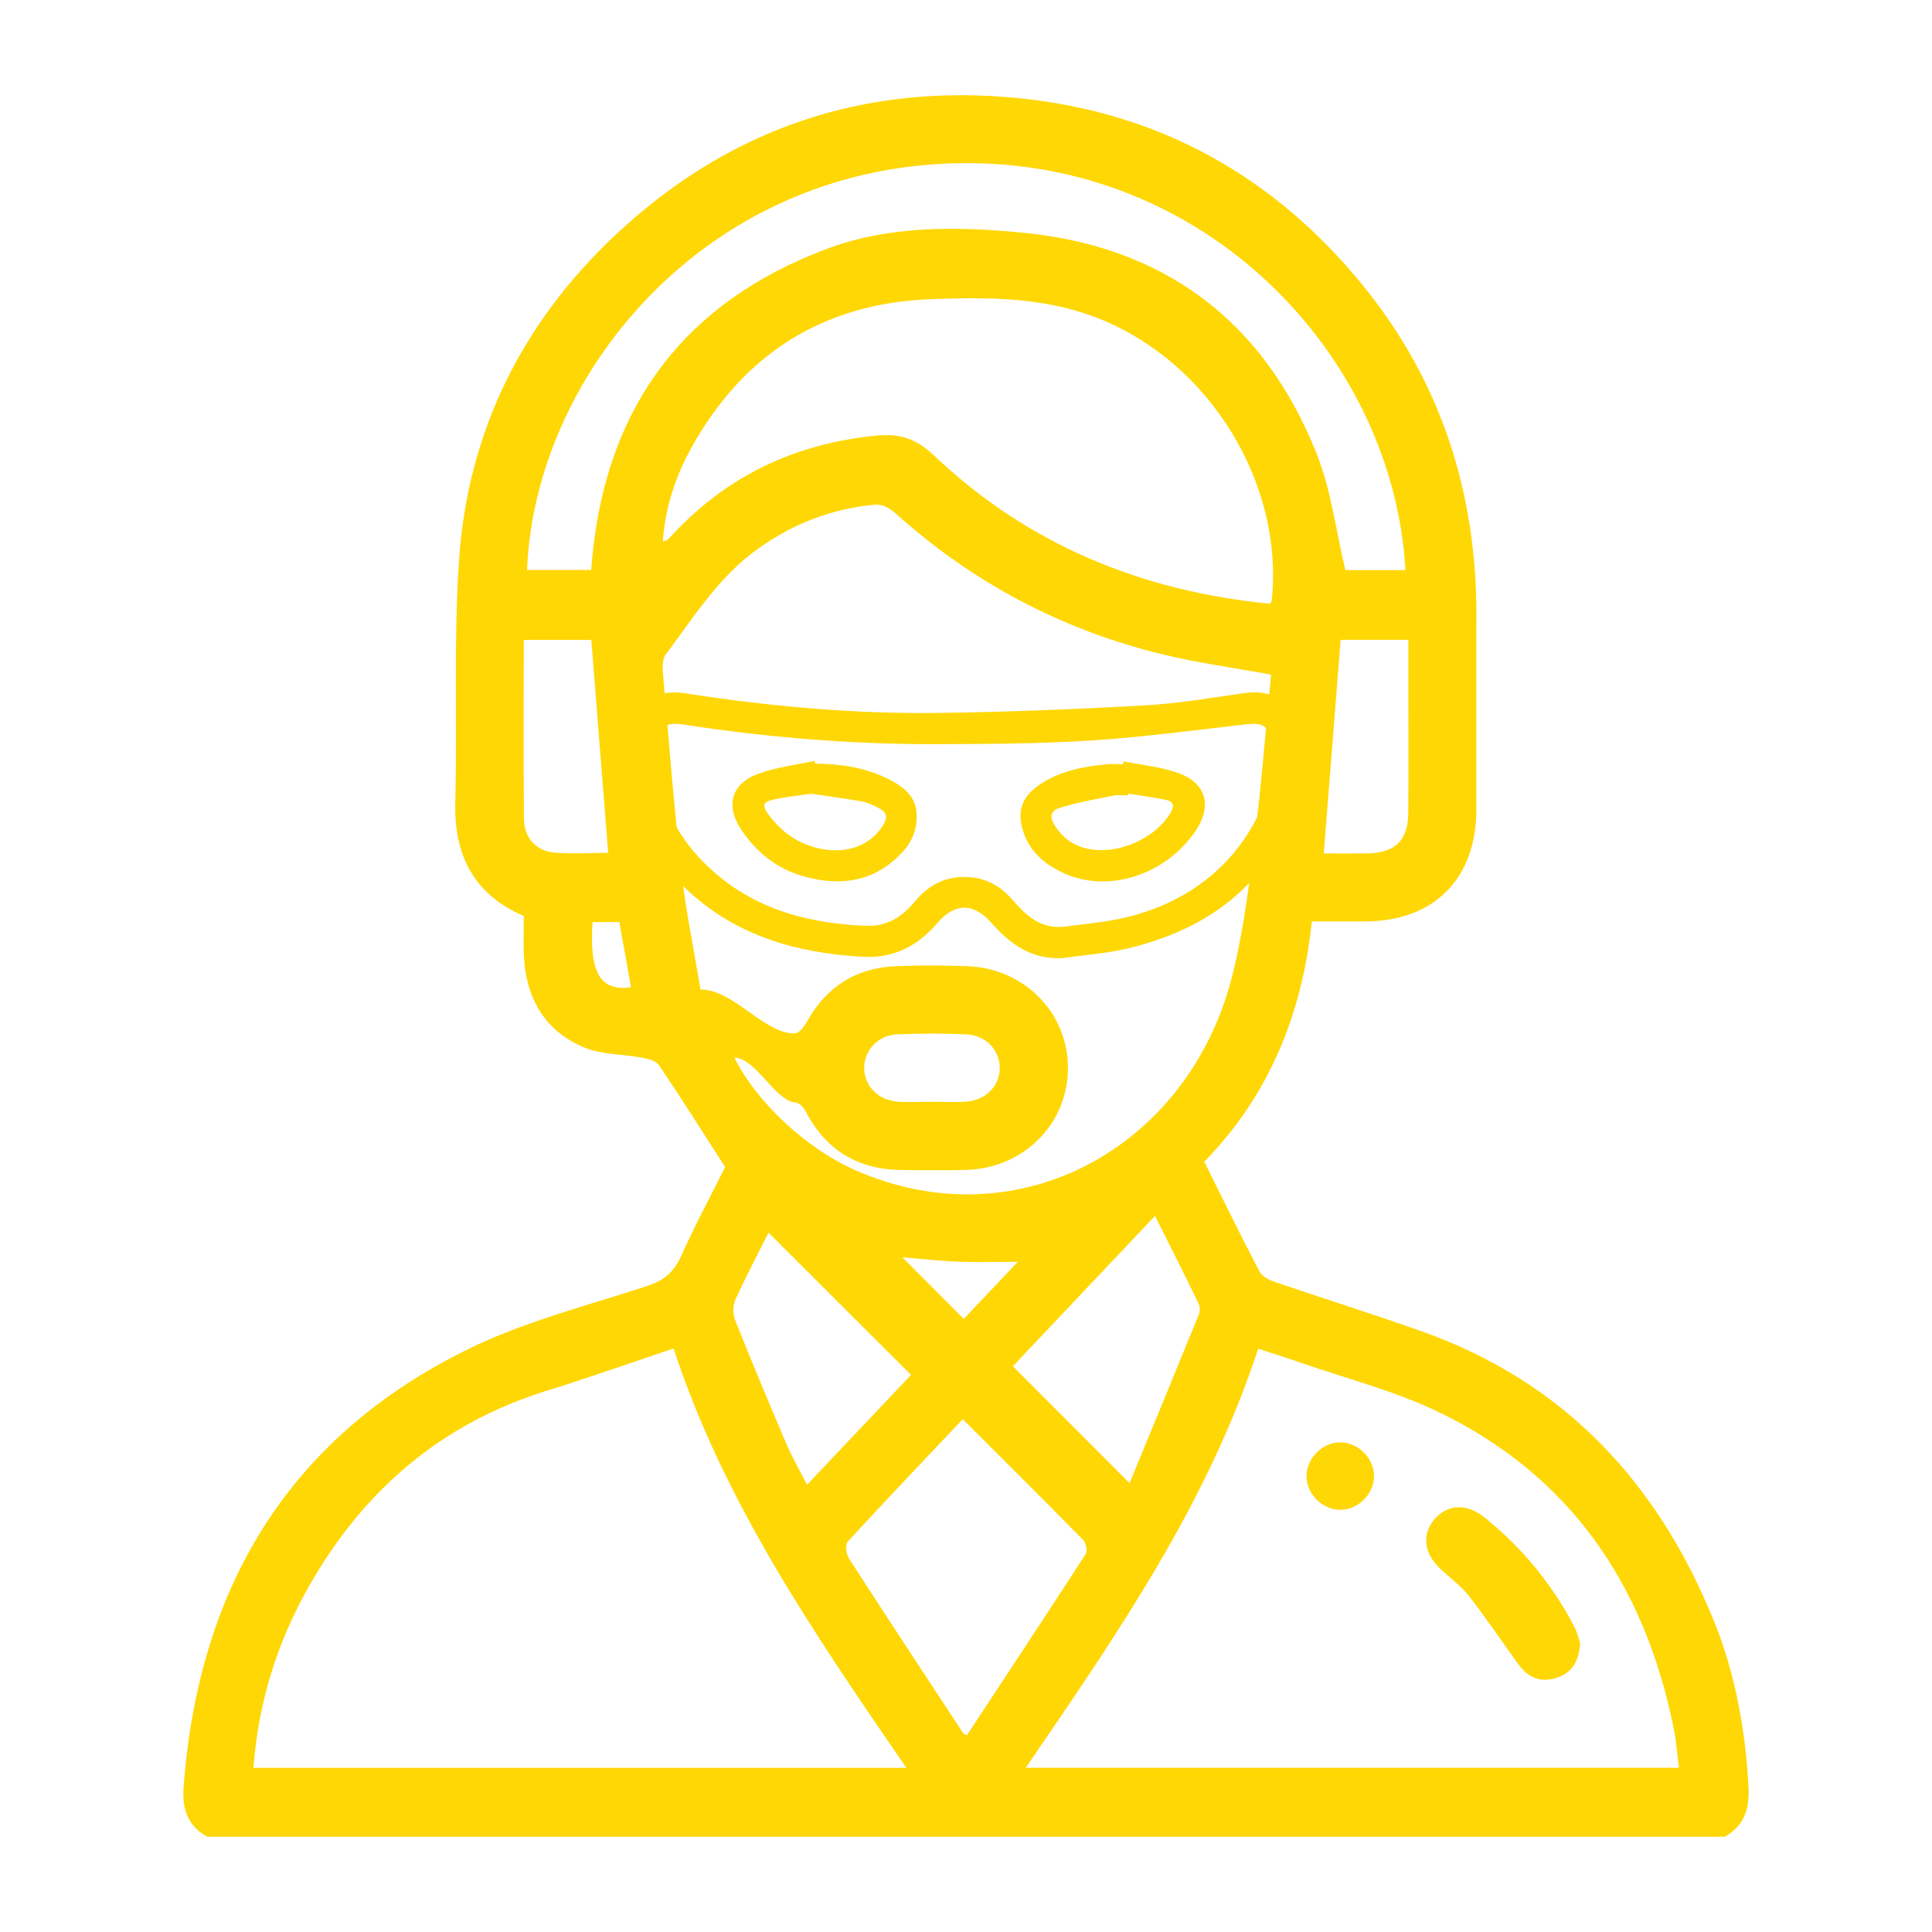<?xml version="1.0" encoding="UTF-8"?>
<svg id="Layer_2" data-name="Layer 2" xmlns="http://www.w3.org/2000/svg" xmlns:xlink="http://www.w3.org/1999/xlink" viewBox="0 0 1080 1080">
  <defs>
    <style>
      .cls-1 {
        clip-path: url(#clippath);
      }

      .cls-2 {
        fill: none;
      }

      .cls-3 {
        fill: #ffd704;
      }
    </style>
    <clipPath id="clippath">
      <rect class="cls-2" width="1080" height="1080"/>
    </clipPath>
  </defs>
  <g id="Social_MEdia_telegaram" data-name="Social MEdia_telegaram">
    <g id="Tech_Support_Tricks" data-name="Tech Support Tricks">
      <g class="cls-1">
        <g>
          <g>
            <path class="cls-3" d="m115.83,1026.76c-10.98-6.19-14.12-15.66-13.2-27.9,8.33-110.58,57.98-195,158.84-244.58,31.55-15.51,66.48-24.28,100.12-35.34,9.14-3.01,14.91-7.43,18.92-16.31,8.05-17.85,17.31-35.15,24.86-50.25-12.93-20.08-24.7-38.73-37.02-57.01-1.61-2.38-5.96-3.46-9.24-4.08-10.79-2.03-22.48-1.61-32.36-5.68-21.95-9.03-32.54-27.21-33.88-50.69-.43-7.57-.07-15.18-.07-22.82-28.35-12.37-39.06-34.32-38.29-64.05,1.18-45.29-1.03-90.76,2.17-135.88,5.04-71.08,35.16-131.67,87.02-180.51,63.29-59.61,139.12-85.42,225.5-76.82,78.77,7.84,143.39,43.84,193.16,105.32,43.53,53.77,63.27,116.06,62.97,185-.16,35.81.02,71.63-.04,107.44-.06,38.64-23.64,62.34-62.05,62.49-9.49.04-18.97,0-29.91,0-5.4,51.34-23.6,97.01-60.15,134.32,10.41,20.88,20.38,41.35,30.95,61.51,1.46,2.79,5.65,4.72,8.98,5.85,27.24,9.31,54.74,17.89,81.86,27.54,79.73,28.36,131.96,84.78,163.19,162,11.97,29.6,17.51,60.67,19.27,92.55.67,12.23-2.28,21.71-13.27,27.9H115.83ZM710.56,377.1c-21.36-3.9-40.86-6.52-59.9-11.11-56.79-13.68-106.98-40.2-150.46-79.39-2.74-2.47-7.15-4.82-10.55-4.53-24.16,2.06-46.06,10.54-65.87,24.63-21.95,15.61-35.89,38.19-51.64,59.16-1.79,2.38-1.89,6.61-1.61,9.88,3.21,36.91,6.09,73.87,10.24,110.68,2.5,22.2,7.07,44.17,10.79,66.72,18.74,0,35.82,25.08,52.86,24.54,2.29-.07,5.09-3.79,6.56-6.43,10.94-19.64,27.52-30.25,49.91-31.14,13.29-.53,26.64-.52,39.93,0,32.21,1.25,56.62,26.57,56.15,57.74-.46,30.86-24.89,55.14-56.79,56.13-11.72.36-23.46.1-35.18.09-24.75-.03-43.1-10.61-54.61-32.81-1.11-2.14-3.67-4.89-5.66-4.97-11.18-.48-22.38-25.06-34.2-25.06,12.56,25.13,40.36,51.02,67.97,63.07,90.93,39.69,184.53-12.95,209.47-105.62,6.47-24.03,9.62-49.08,12.74-73.85,4.07-32.31,6.6-64.81,9.84-97.71Zm-203.92,611.13c-51.48-74.97-101.96-148.49-130.1-234.43-24.7,8.26-47.34,16.34-70.29,23.42-59.69,18.4-103.37,56.16-133.78,109.93-17.64,31.2-28.11,64.72-30.78,101.09h364.95Zm66.74-.03h365.2c-1.03-7.8-1.57-15.06-3-22.14-16.21-80.22-57.93-141.88-133-177.49-23.58-11.18-49.35-17.75-74.14-26.35-7.95-2.76-15.98-5.28-25.13-8.29-28.16,86.28-78.57,159.31-129.93,234.27Zm-202.85-685.57c1.56-.53,2.27-.57,2.67-.94,1.37-1.31,2.64-2.73,3.94-4.11,31.02-32.7,69.2-50.08,113.93-54.17,12.38-1.13,21.78,2.44,30.76,10.97,52.77,50.08,116.31,76.14,188.18,83.13.34-.67.82-1.2.88-1.78,6.9-65.63-34.77-132.96-96.41-157.58-30.43-12.16-61.97-12.05-93.6-10.93-60.43,2.13-105.31,30.48-134.48,83.24-8.82,15.95-14.54,33.2-15.88,52.17Zm415.13,16.07c-6.75-118.95-110.32-229.93-249.72-227.48-143.72,2.52-237.28,120.21-241.31,227.41h35.87c.28-3.35.48-6.16.76-8.96,8.6-83.63,51.98-140.88,130.72-170.46,35.24-13.24,72.51-12.66,109.03-9.21,79.68,7.51,135.5,49.4,165.09,123.83,8.04,20.22,10.64,42.61,15.96,64.88h33.6Zm-247.48,474.63c-22.01,23.28-43.4,45.69-64.34,68.52-1.5,1.63-.76,7.06.82,9.5,21.08,32.7,42.5,65.18,63.87,97.69.27.41,1.06.48,2.03.89,22.16-33.66,44.44-67.35,66.38-101.26,1.08-1.67.18-6.17-1.4-7.78-21.96-22.35-44.2-44.43-67.36-67.56Zm28.01-29.58c21.61,21.63,42.69,42.74,65.26,65.33,12.84-31.18,25.83-62.64,38.66-94.17.73-1.79.74-4.49-.09-6.2-7.82-16.1-15.89-32.08-24.36-49.02-27.48,29.06-54.14,57.26-79.47,84.06Zm-56.91,4.81c-27.24-27.18-53.52-53.4-79.66-79.48-5.83,11.61-12.65,24.47-18.64,37.69-1.45,3.2-1.29,8.08.05,11.43,9.12,22.9,18.6,45.66,28.29,68.33,3.31,7.74,7.54,15.08,11.79,23.48,20.39-21.53,39.94-42.18,58.18-61.44Zm-216.5-410.85c0,33.92-.23,67.07.13,100.21.11,10.41,6.81,17.79,16.78,18.64,9.95.85,20.04.19,30.28.19-3.17-40-6.28-79.28-9.43-119.04h-37.76Zm456.64-.05c-3.15,39.86-6.27,79.3-9.43,119.41,8.68,0,16.54.09,24.4-.02,15.5-.22,22.74-7.27,22.85-22.67.15-22.44.04-44.89.04-67.33,0-9.7,0-19.39,0-29.39h-37.85Zm-228.88,258.24c6.65,0,13.34.42,19.95-.1,10.6-.83,18.11-8.66,18.37-18.36.27-9.99-7.48-18.68-18.46-19.2-12.96-.61-25.99-.6-38.95,0-10.61.49-18.12,8.62-18.37,18.32-.26,9.99,7.48,18.36,18.46,19.25,6.3.51,12.66.09,19,.08Zm48.41,89.47c-11.9,0-22.91.35-33.88-.1-10.67-.43-21.31-1.67-30.65-2.45,10.99,11.04,22.45,22.55,34.32,34.48,9.78-10.34,20.09-21.23,30.2-31.92Zm-237.71-189.9c-1.89,28.49,4.3,38.72,21.51,36.43-2.17-12.07-4.34-24.12-6.56-36.43h-14.94Z"/>
            <path class="cls-3" d="m883.31,918.6c-.64,10.17-4.51,16.43-13.11,19.29-9.14,3.04-16.1-.22-21.45-7.58-9.26-12.75-18-25.9-27.71-38.3-4.62-5.9-11.1-10.31-16.5-15.63-8.69-8.55-9.63-18.93-2.71-27.07,7.22-8.48,18.07-9.05,27.92-1.14,20.99,16.86,37.8,37.23,50.26,61.1,1.72,3.29,2.52,7.05,3.31,9.32Z"/>
            <path class="cls-3" d="m768.09,825.55c-.26,10.02-9.33,18.72-19.27,18.46-10.02-.26-18.71-9.33-18.46-19.27.26-10.02,9.33-18.71,19.27-18.46,10.02.25,18.71,9.33,18.46,19.27Z"/>
          </g>
          <g>
            <path class="cls-3" d="m593.72,535.6c-17.11.82-29.17-7.94-39.59-19.78-9.86-11.21-20.3-11.27-30.08.11-11.11,12.91-24.43,19.98-42.26,18.91-37.45-2.24-71.67-12.12-99.27-38.92-19.08-18.53-30.07-41.43-34.37-67.51-1.57-9.55.47-18.77,5.34-27.2,6.5-11.23,16.45-15.68,29.28-13.68,47.13,7.32,94.55,11.65,142.25,11,38.17-.52,76.36-2.05,114.48-4.18,18.92-1.06,37.74-4.27,56.55-6.95,12.17-1.74,21.38,2.43,27.82,12.55,6.89,10.82,8.01,22.65,5.03,34.99-12.72,52.69-47.14,83.1-98.75,95.3-11.9,2.81-24.28,3.63-36.44,5.36Zm1.15-17.58c9.67-1.31,19.43-2.16,29-4,46.73-8.99,79.64-40.68,88.36-85.35.99-5.05.08-10.85-1.36-15.91-2.08-7.33-6.07-8.78-13.7-7.92-28.96,3.26-57.88,7.21-86.93,9.08-28.89,1.86-57.93,1.96-86.9,2.06-47.53.17-94.79-3.82-141.78-11.02-8.46-1.3-12.84,1-14.92,9.24-1.08,4.29-1.74,9.09-.97,13.38,3.73,20.8,12.57,39.25,27.56,54.36,24.96,25.16,56.23,34.19,90.68,35.57,9.99.4,17.53-3.23,24.19-9.92,1.91-1.92,3.61-4.06,5.46-6.04,6.89-7.4,15.38-11.36,25.53-11.34,10.99.02,19.86,4.56,27,12.89,7.51,8.76,15.74,16.34,28.79,14.91Z"/>
            <path class="cls-3" d="m455.73,426.89c13.69.09,27.07,2.02,39.53,7.96,9.26,4.42,17.45,10.07,17.22,22.01-.15,7.53-2.92,14.04-8.08,19.57-15.47,16.61-34.45,19.26-55.23,13.43-14.65-4.11-26.03-13.15-34.55-25.66-9.28-13.64-6.03-26.1,9.36-31.7,10.01-3.64,20.9-4.87,31.4-7.17.11.52.23,1.04.34,1.55Zm-2.33,16.81c-7.42,1.11-14.46,1.74-21.27,3.32-5.67,1.32-6.12,3.32-2.78,7.96,7.5,10.41,17.38,17.2,30.13,19.62,13.98,2.65,26.62-1.97,33.57-12.38,3.64-5.45,3.03-8.13-2.93-11.1-2.73-1.36-5.64-2.65-8.61-3.16-9.41-1.64-18.89-2.9-28.11-4.27Z"/>
            <path class="cls-3" d="m628.12,425.61c9.85,1.98,20.03,2.99,29.49,6.15,16.78,5.6,20.45,18.73,10.33,33.3-16.88,24.31-48.76,34.43-73.6,22.92-10.61-4.92-19.21-12.34-22.65-24.14-3.07-10.53-.31-18.3,8.62-24.62,11.3-7.98,24.38-10.59,37.79-11.96,3.22-.33,6.5-.05,9.75-.05.09-.54.17-1.07.26-1.61Zm2.56,18.05l-.13.99c-2.71,0-5.52-.45-8.12.08-10.03,2.03-20.18,3.8-29.92,6.83-5.55,1.72-5.91,5.37-2.64,10.33,3.81,5.78,8.9,9.94,15.61,11.93,17.43,5.18,40.44-4.4,49.32-20.27,2.16-3.86.23-5.7-2.83-6.35-7.03-1.48-14.18-2.39-21.28-3.54Z"/>
          </g>
        </g>
      </g>
    </g>
  </g>
</svg>